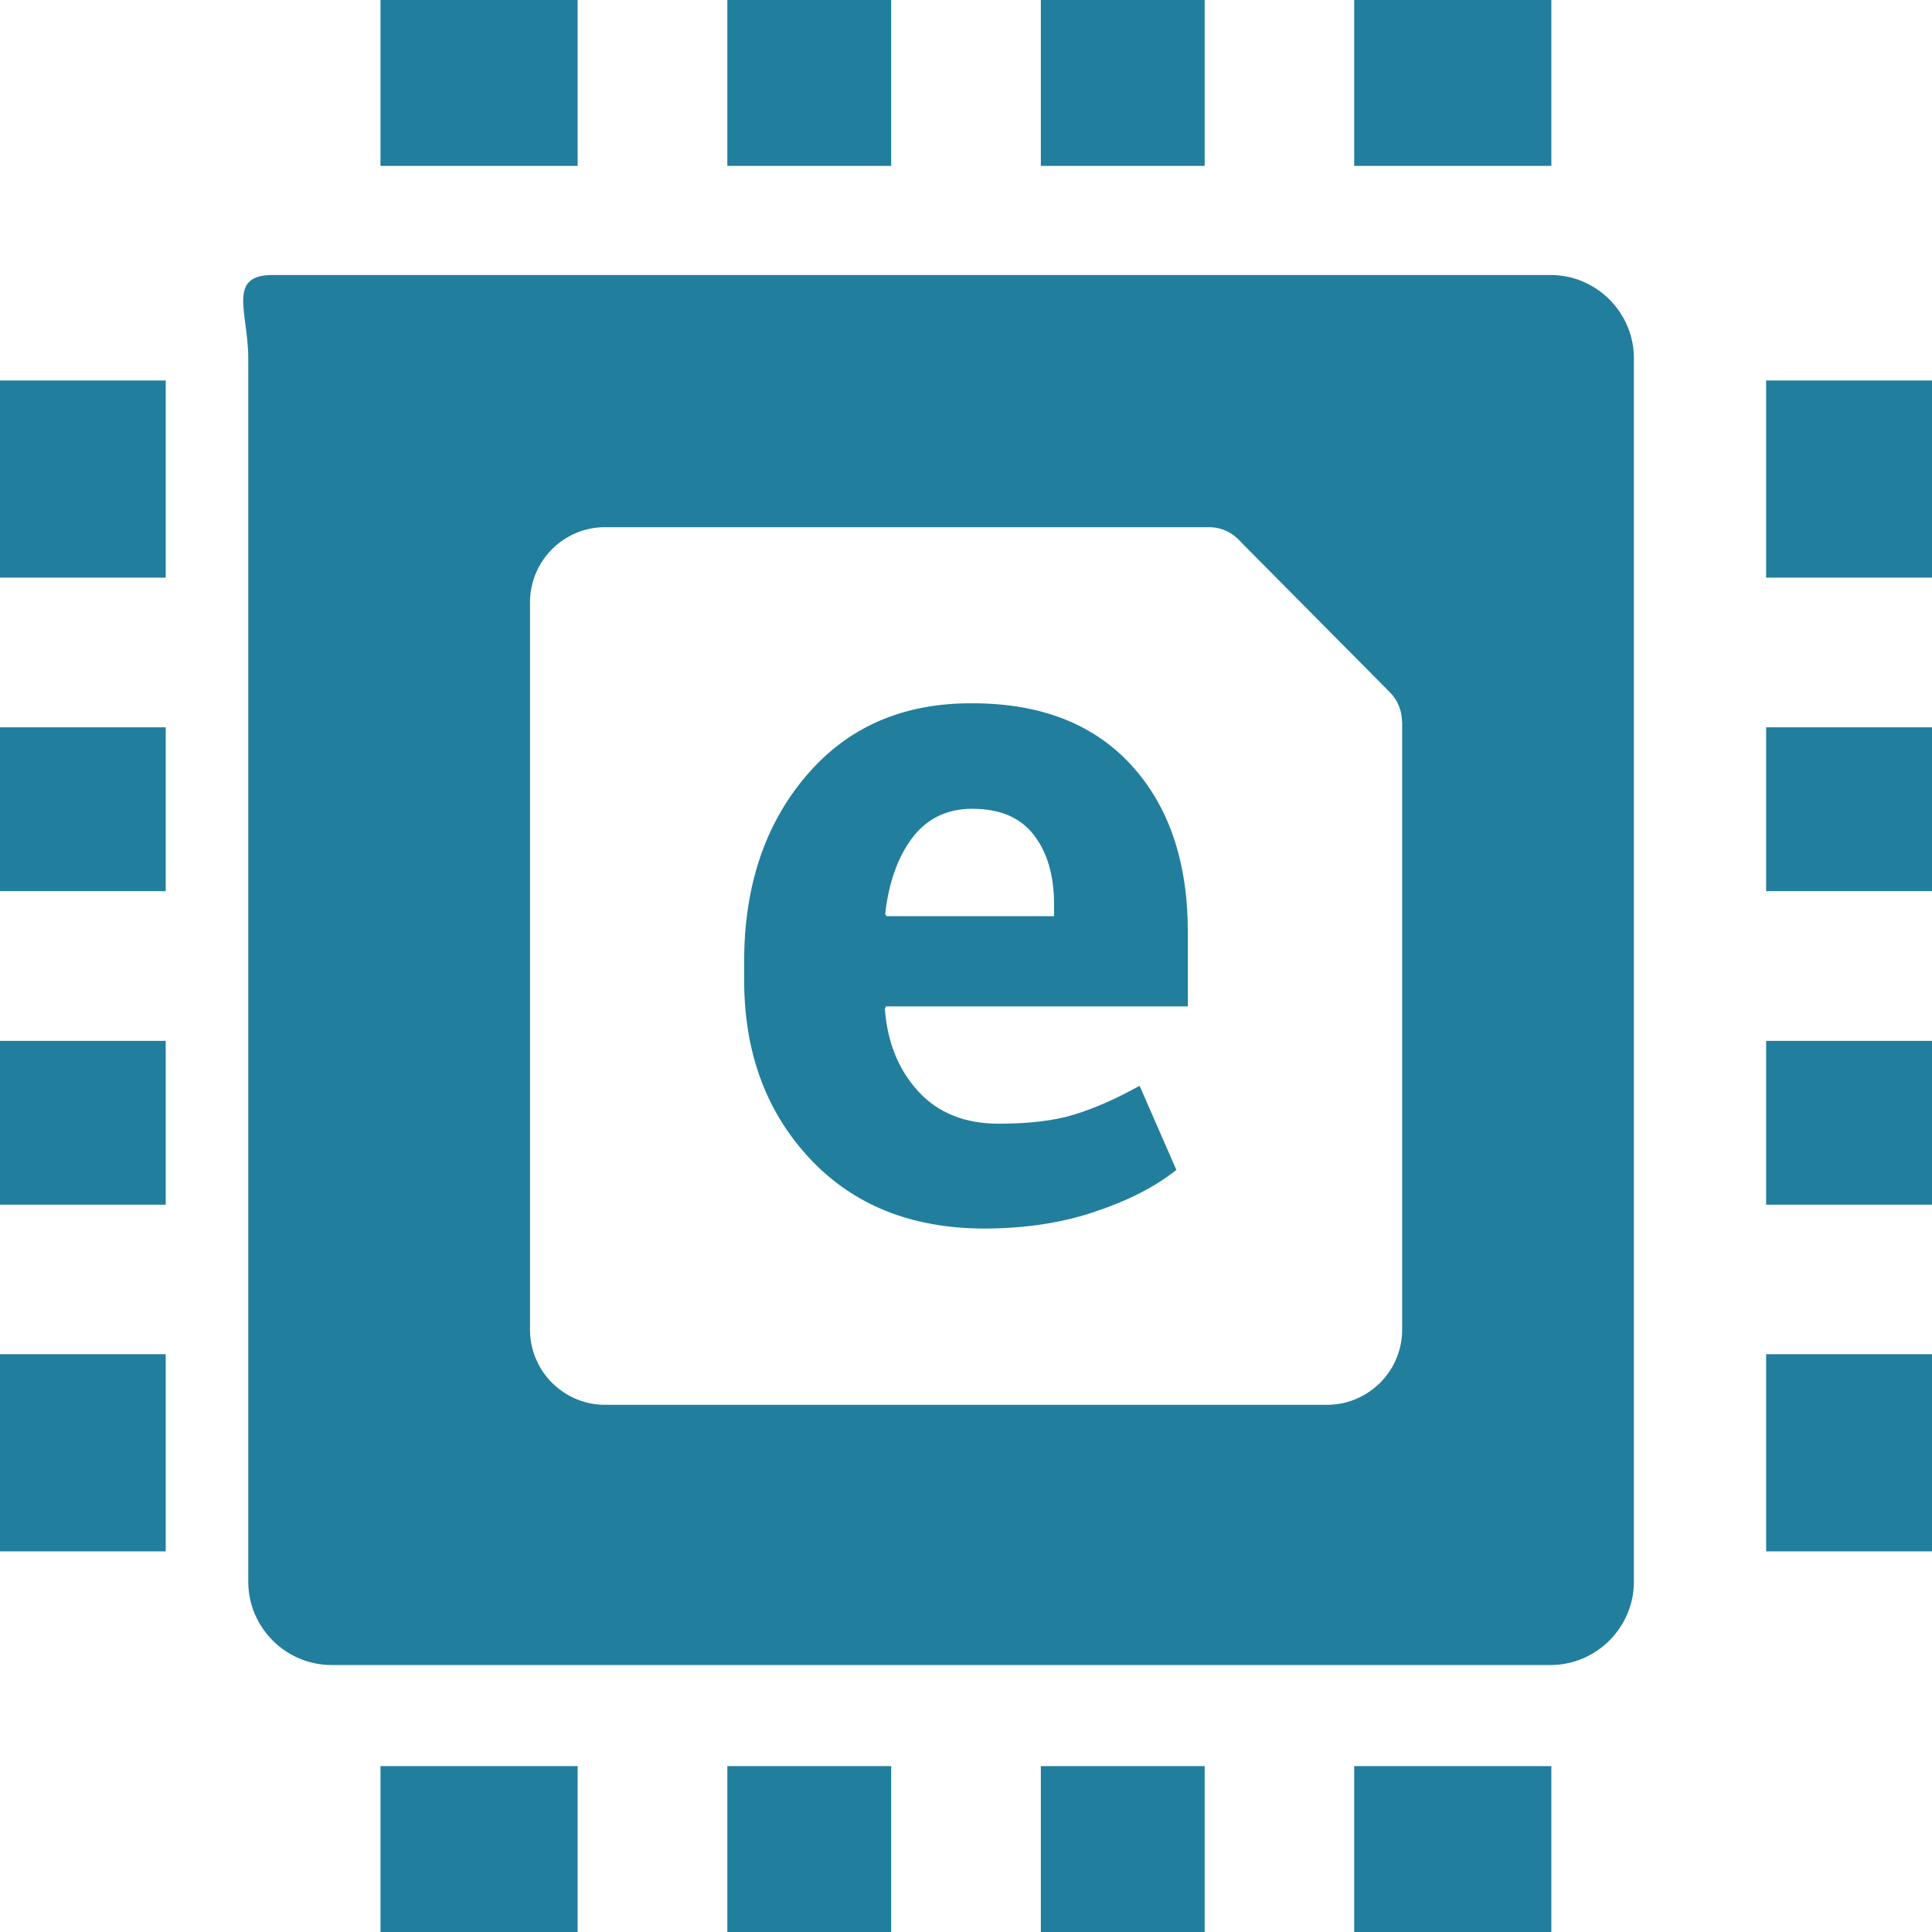 <?xml version="1.0" encoding="utf-8"?>
<svg version="1.1" id="Layer_1" xmlns="http://www.w3.org/2000/svg" xmlns:xlink="http://www.w3.org/1999/xlink" x="0px" y="0px" viewBox="0 0 122.88 122.88" style="enable-background:new 0 0 122.88 122.88" xml:space="preserve">
    <style type="text/css">.st0{fill-rule:evenodd;clip-rule:evenodd;}</style>
    <g>
        <path style='fill:#227e9d' class="st0" d="M24.2,122.88h12.54v-10.55H24.2V122.88L24.2,122.88z M62.61,78.14c-4.64-0.01-8.34-1.49-11.12-4.47 c-2.77-2.97-4.16-6.75-4.16-11.33v-1.19c0-4.78,1.32-8.72,3.94-11.8c2.63-3.1,6.15-4.64,10.57-4.62c4.34,0,7.71,1.31,10.11,3.93 c2.4,2.62,3.6,6.16,3.6,10.62v4.73H56.34l-0.06,0.17c0.16,2.12,0.87,3.87,2.13,5.24c1.26,1.37,2.96,2.05,5.12,2.05 c1.92,0,3.52-0.19,4.79-0.58c1.27-0.39,2.65-0.99,4.16-1.83l2.34,5.35c-1.33,1.06-3.04,1.94-5.16,2.65 C67.56,77.78,65.21,78.13,62.61,78.14L62.61,78.14z M61.84,51.44c-1.6,0-2.87,0.61-3.81,1.84c-0.93,1.23-1.5,2.85-1.73,4.85 l0.09,0.14h10.65V57.5c0-1.84-0.44-3.31-1.3-4.41C64.89,51.99,63.59,51.44,61.84,51.44L61.84,51.44z M38.48,33.53h38.41 c0.81,0,1.53,0.36,2.02,0.93l9.49,9.57c0.51,0.52,0.77,1.19,0.77,1.87h0.01v38.68c0,1.31-0.54,2.51-1.4,3.37 c-0.07,0.07-0.15,0.14-0.22,0.2c-0.85,0.75-1.95,1.2-3.15,1.2H38.48c-1.31,0-2.51-0.54-3.37-1.4c-0.86-0.86-1.4-2.06-1.4-3.37V38.3 c0-1.31,0.54-2.51,1.4-3.37C35.97,34.07,37.16,33.53,38.48,33.53L38.48,33.53z M21.09,17.49h77.53c2.91,0,5.3,2.38,5.3,5.3v77.81 c0,2.91-2.39,5.3-5.3,5.3l-77.53,0c-2.91,0-5.3-2.38-5.3-5.3V22.79c0-2.91-1.37-5.3,1.55-5.3L21.09,17.49L21.09,17.49z M122.88,66.2v10.42h-10.55V66.2H122.88L122.88,66.2z M122.88,46.26v10.42l-10.55,0V46.26L122.88,46.26L122.88,46.26L122.88,46.26z M122.88,86.13v12.54h-10.55V86.13H122.88L122.88,86.13z M122.88,24.2v12.54h-10.55V24.2H122.88L122.88,24.2z M0,66.2v10.42h10.54 V66.2H0L0,66.2z M0,46.26v10.42l10.54,0V46.26L0,46.26L0,46.26z M0,86.13v12.54h10.54V86.13H0L0,86.13z M0,24.2v12.54h10.54V24.2H0 L0,24.2z M66.2,0h10.42v10.55H66.2V0L66.2,0L66.2,0z M46.26,0h10.42v10.55H46.26V0L46.26,0L46.26,0z M86.13,0h12.54v10.55H86.13V0 L86.13,0L86.13,0z M24.2,0h12.54v10.55H24.2V0L24.2,0L24.2,0z M66.2,122.88h10.42v-10.55H66.2V122.88L66.2,122.88z M46.26,122.88 h10.42v-10.55H46.26V122.88L46.26,122.88z M86.13,122.88h12.54v-10.55H86.13V122.88L86.13,122.88z"/>
    </g>
</svg>
